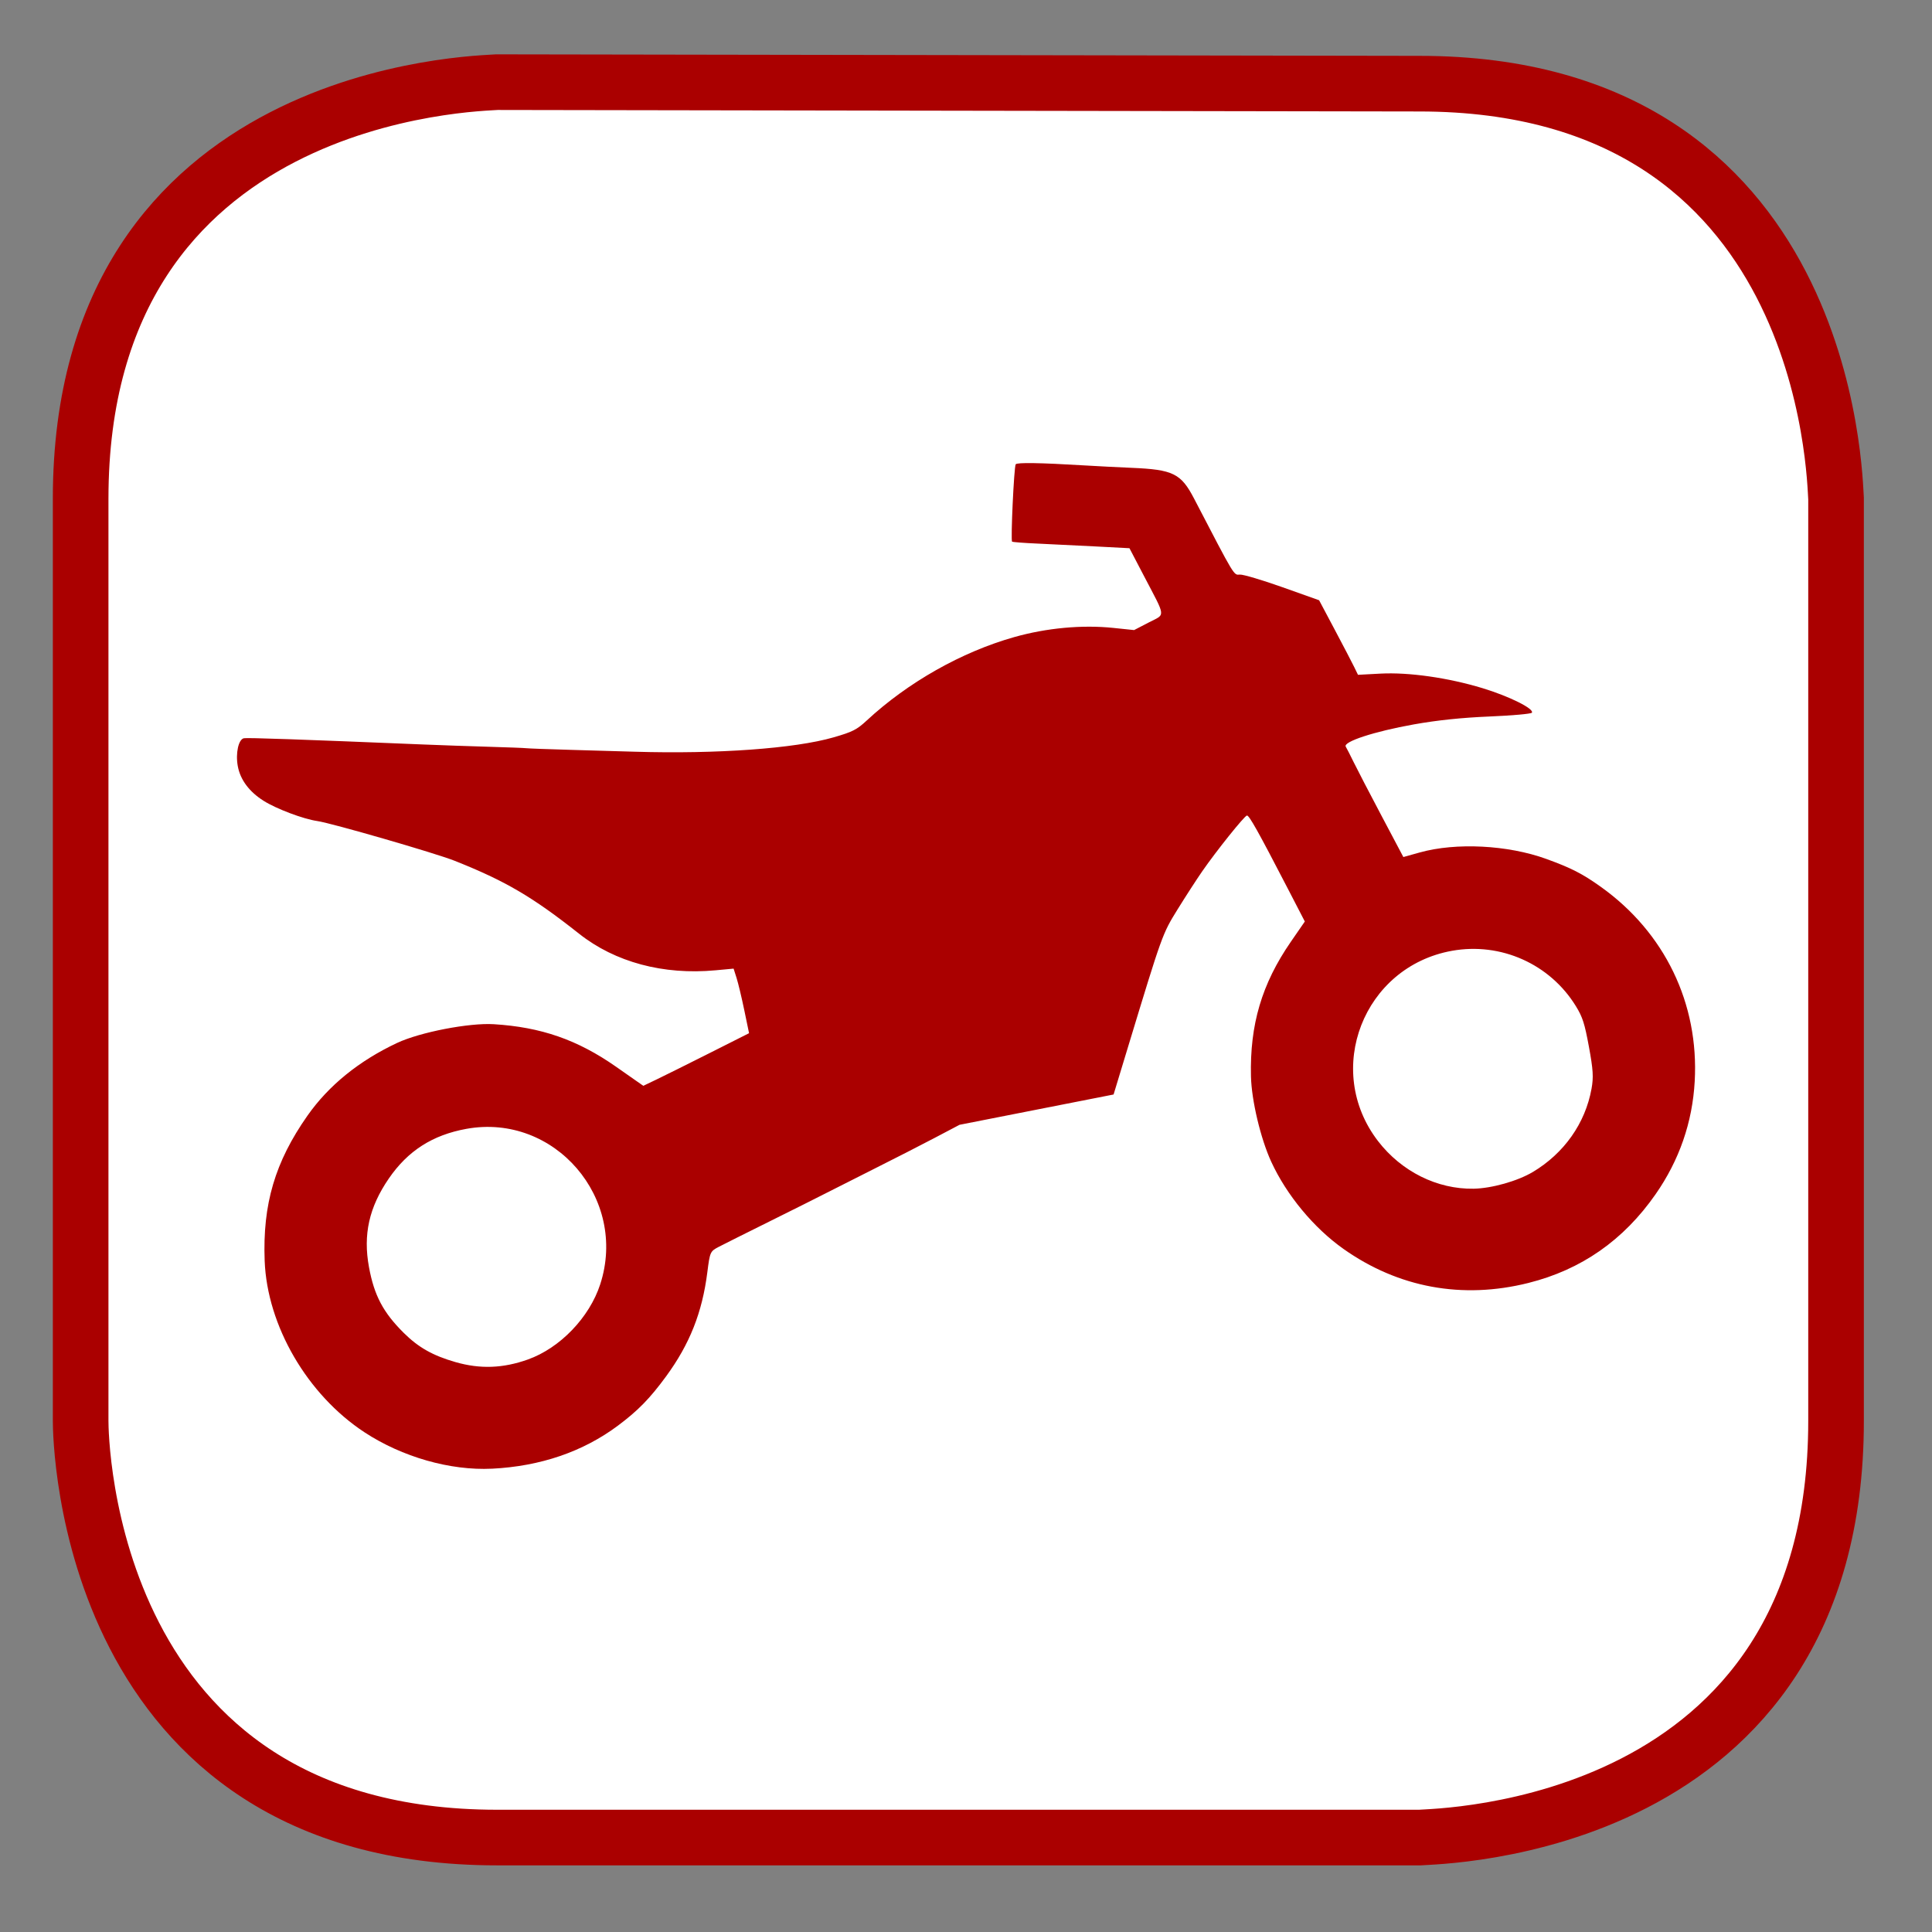 <?xml version="1.0" encoding="UTF-8" standalone="no"?>
<!-- Generator: Adobe Illustrator 15.0.2, SVG Export Plug-In . SVG Version: 6.00 Build 0)  -->

<svg
   version="1.1"
   id="Calque_1"
   x="0px"
   y="0px"
   width="128px"
   height="128px"
   viewBox="0 0 128 128"
   enable-background="new 0 0 128 128"
   xml:space="preserve"
   sodipodi:docname="sport_mecanique.svg"
   inkscape:version="1.2.2 (732a01da63, 2022-12-09)"
   xmlns:inkscape="http://www.inkscape.org/namespaces/inkscape"
   xmlns:sodipodi="http://sodipodi.sourceforge.net/DTD/sodipodi-0.dtd"
   xmlns="http://www.w3.org/2000/svg"
   xmlns:svg="http://www.w3.org/2000/svg"><rect x="0" y="0" width="128" height="128" fill="#808080" stroke="none"/><defs
   id="defs15" /><sodipodi:namedview
   id="namedview13"
   pagecolor="#ffffff"
   bordercolor="#000000"
   borderopacity="0.25"
   inkscape:showpageshadow="2"
   inkscape:pageopacity="0.0"
   inkscape:pagecheckerboard="0"
   inkscape:deskcolor="#d1d1d1"
   showgrid="false"
   inkscape:zoom="1.6855469"
   inkscape:cx="69.710312"
   inkscape:cy="-61.107763"
   inkscape:window-width="3840"
   inkscape:window-height="2066"
   inkscape:window-x="-11"
   inkscape:window-y="-11"
   inkscape:window-maximized="1"
   inkscape:current-layer="Calque_1" />
<path
   fill="#FFFFFF"
   stroke="#12809c"
   stroke-width="3.685"
   stroke-miterlimit="10"
   d="M32.943,5.443c-1.1,0.1-27.6,0.4-27.6,27.6  v61.099c0,1.101,0.3,27.601,27.6,27.601h61.1c1.1-0.101,27.6-0.3,27.6-27.601V33.043c-0.1-1.2-0.399-27.5-27.6-27.5L32.943,5.443  L32.943,5.443z"
   id="path2"
   style="stroke:#aa0000" />
     <path
   display="none"
   fill="#FFFFFF"
   stroke="#12809c"
   stroke-width="3.685"
   stroke-miterlimit="10"
   d="M29.4,1.9  C28.3,2,1.8,2.3,1.8,29.5v61.1C1.8,91.7,2.1,118.2,29.4,118.2h61.1c1.1,0,27.6-0.3,27.6-27.601V29.5C118,28.3,117.7,2,90.5,2  L29.4,1.9L29.4,1.9z"
   id="path4" />



<path
   style="fill:#aa0000;fill-opacity:1;stroke-width:0.156"
   d="m 32.593,97.304 c -2.76,0.137 -5.95,-0.774 -8.444,-2.411 -3.791,-2.489 -6.452,-7.061 -6.614,-11.363 -0.141,-3.75 0.684,-6.548 2.834,-9.613 1.408,-2.006 3.425,-3.641 5.948,-4.823 1.515,-0.709 4.764,-1.338 6.395,-1.238 3.139,0.193 5.549,1.031 8.107,2.821 l 1.802,1.261 0.887,-0.425 c 0.488,-0.234 2.064,-1.018 3.503,-1.743 l 2.616,-1.318 -0.315,-1.519 c -0.173,-0.835 -0.404,-1.798 -0.512,-2.139 l -0.197,-0.62 -1.202,0.111 c -3.456,0.32 -6.648,-0.536 -9.032,-2.421 -3.104,-2.454 -4.873,-3.491 -8.243,-4.833 -1.268,-0.505 -8.163,-2.5 -9.106,-2.635 -0.924,-0.132 -2.715,-0.808 -3.562,-1.344 -0.949,-0.601 -1.536,-1.389 -1.703,-2.289 -0.159,-0.854 0.046,-1.787 0.407,-1.853 0.24,-0.044 3.737,0.078 11.856,0.413 1.186,0.049 3.159,0.118 4.384,0.153 1.225,0.035 2.341,0.078 2.479,0.096 0.138,0.018 1.469,0.067 2.957,0.109 1.488,0.042 3.387,0.097 4.219,0.122 5.445,0.162 10.599,-0.21 13.164,-0.95 1.265,-0.365 1.542,-0.506 2.199,-1.114 2.732,-2.534 6.289,-4.546 9.776,-5.53 2.143,-0.605 4.494,-0.823 6.558,-0.609 l 1.383,0.144 0.969,-0.503 c 1.128,-0.585 1.163,-0.253 -0.328,-3.105 l -0.948,-1.815 -2.285,-0.12 c -1.257,-0.066 -2.988,-0.151 -3.847,-0.189 -0.859,-0.038 -1.599,-0.095 -1.644,-0.127 -0.102,-0.071 0.125,-4.948 0.239,-5.124 0.083,-0.128 1.613,-0.103 4.556,0.074 0.882,0.053 2.286,0.125 3.121,0.16 2.751,0.115 3.275,0.373 4.144,2.044 2.742,5.271 2.611,5.054 3.035,5.029 0.219,-0.013 1.489,0.364 2.822,0.838 l 2.423,0.862 1.037,1.953 c 0.57,1.074 1.15,2.186 1.288,2.47 l 0.251,0.517 1.489,-0.079 c 1.876,-0.1 4.489,0.273 6.763,0.964 1.768,0.537 3.442,1.37 3.268,1.627 -0.051,0.075 -1.315,0.188 -2.809,0.25 -1.84,0.077 -3.459,0.246 -5.02,0.525 -2.616,0.468 -4.698,1.149 -4.501,1.473 0.066,0.109 0.303,0.573 0.526,1.031 0.223,0.458 1.055,2.059 1.848,3.557 l 1.442,2.725 1.089,-0.304 c 2.401,-0.67 5.83,-0.495 8.377,0.428 1.643,0.595 2.401,0.982 3.611,1.846 4.241,3.025 6.514,7.731 6.226,12.891 -0.151,2.715 -1.021,5.225 -2.591,7.478 -2.126,3.051 -4.923,5.002 -8.432,5.88 -4.374,1.095 -8.614,0.314 -12.249,-2.257 -1.966,-1.39 -3.768,-3.566 -4.784,-5.774 -0.703,-1.529 -1.306,-4.063 -1.343,-5.654 -0.081,-3.432 0.718,-6.132 2.64,-8.918 l 0.928,-1.345 -1.131,-2.186 c -1.953,-3.773 -2.561,-4.861 -2.706,-4.835 -0.173,0.031 -2.034,2.355 -2.966,3.703 -0.38,0.55 -1.118,1.691 -1.64,2.535 -0.994,1.607 -1.01,1.652 -3.259,9.056 l -0.968,3.188 -5.103,1.004 -5.103,1.004 -1.665,0.876 c -0.916,0.482 -2.712,1.4 -3.992,2.041 -1.28,0.641 -2.718,1.368 -3.197,1.615 -0.479,0.247 -2.147,1.083 -3.708,1.857 -1.561,0.774 -3.093,1.541 -3.405,1.704 -0.551,0.289 -0.573,0.339 -0.741,1.668 -0.338,2.673 -1.168,4.768 -2.737,6.91 -1.07,1.46 -1.855,2.264 -3.178,3.253 -2.317,1.733 -5.144,2.7 -8.352,2.86 z m 2.379,-7.234 c 2.127,-0.755 4.078,-2.782 4.793,-4.978 1.85,-5.69 -3.023,-11.358 -8.858,-10.304 -2.248,0.406 -3.886,1.454 -5.149,3.295 -1.307,1.905 -1.71,3.71 -1.311,5.873 0.345,1.874 0.94,2.998 2.299,4.348 0.976,0.97 1.932,1.509 3.44,1.941 1.631,0.467 3.133,0.413 4.786,-0.174 z M 101.551,77.65 c 2.076,-1.241 3.479,-3.23 3.892,-5.519 0.138,-0.762 0.107,-1.261 -0.171,-2.771 -0.287,-1.558 -0.42,-1.973 -0.865,-2.698 -1.718,-2.796 -4.973,-4.25 -8.209,-3.669 -5.869,1.054 -8.527,7.897 -4.899,12.609 1.552,2.015 3.919,3.194 6.33,3.153 1.199,-0.021 2.914,-0.504 3.921,-1.106 z"
   id="path6227" /></svg>
